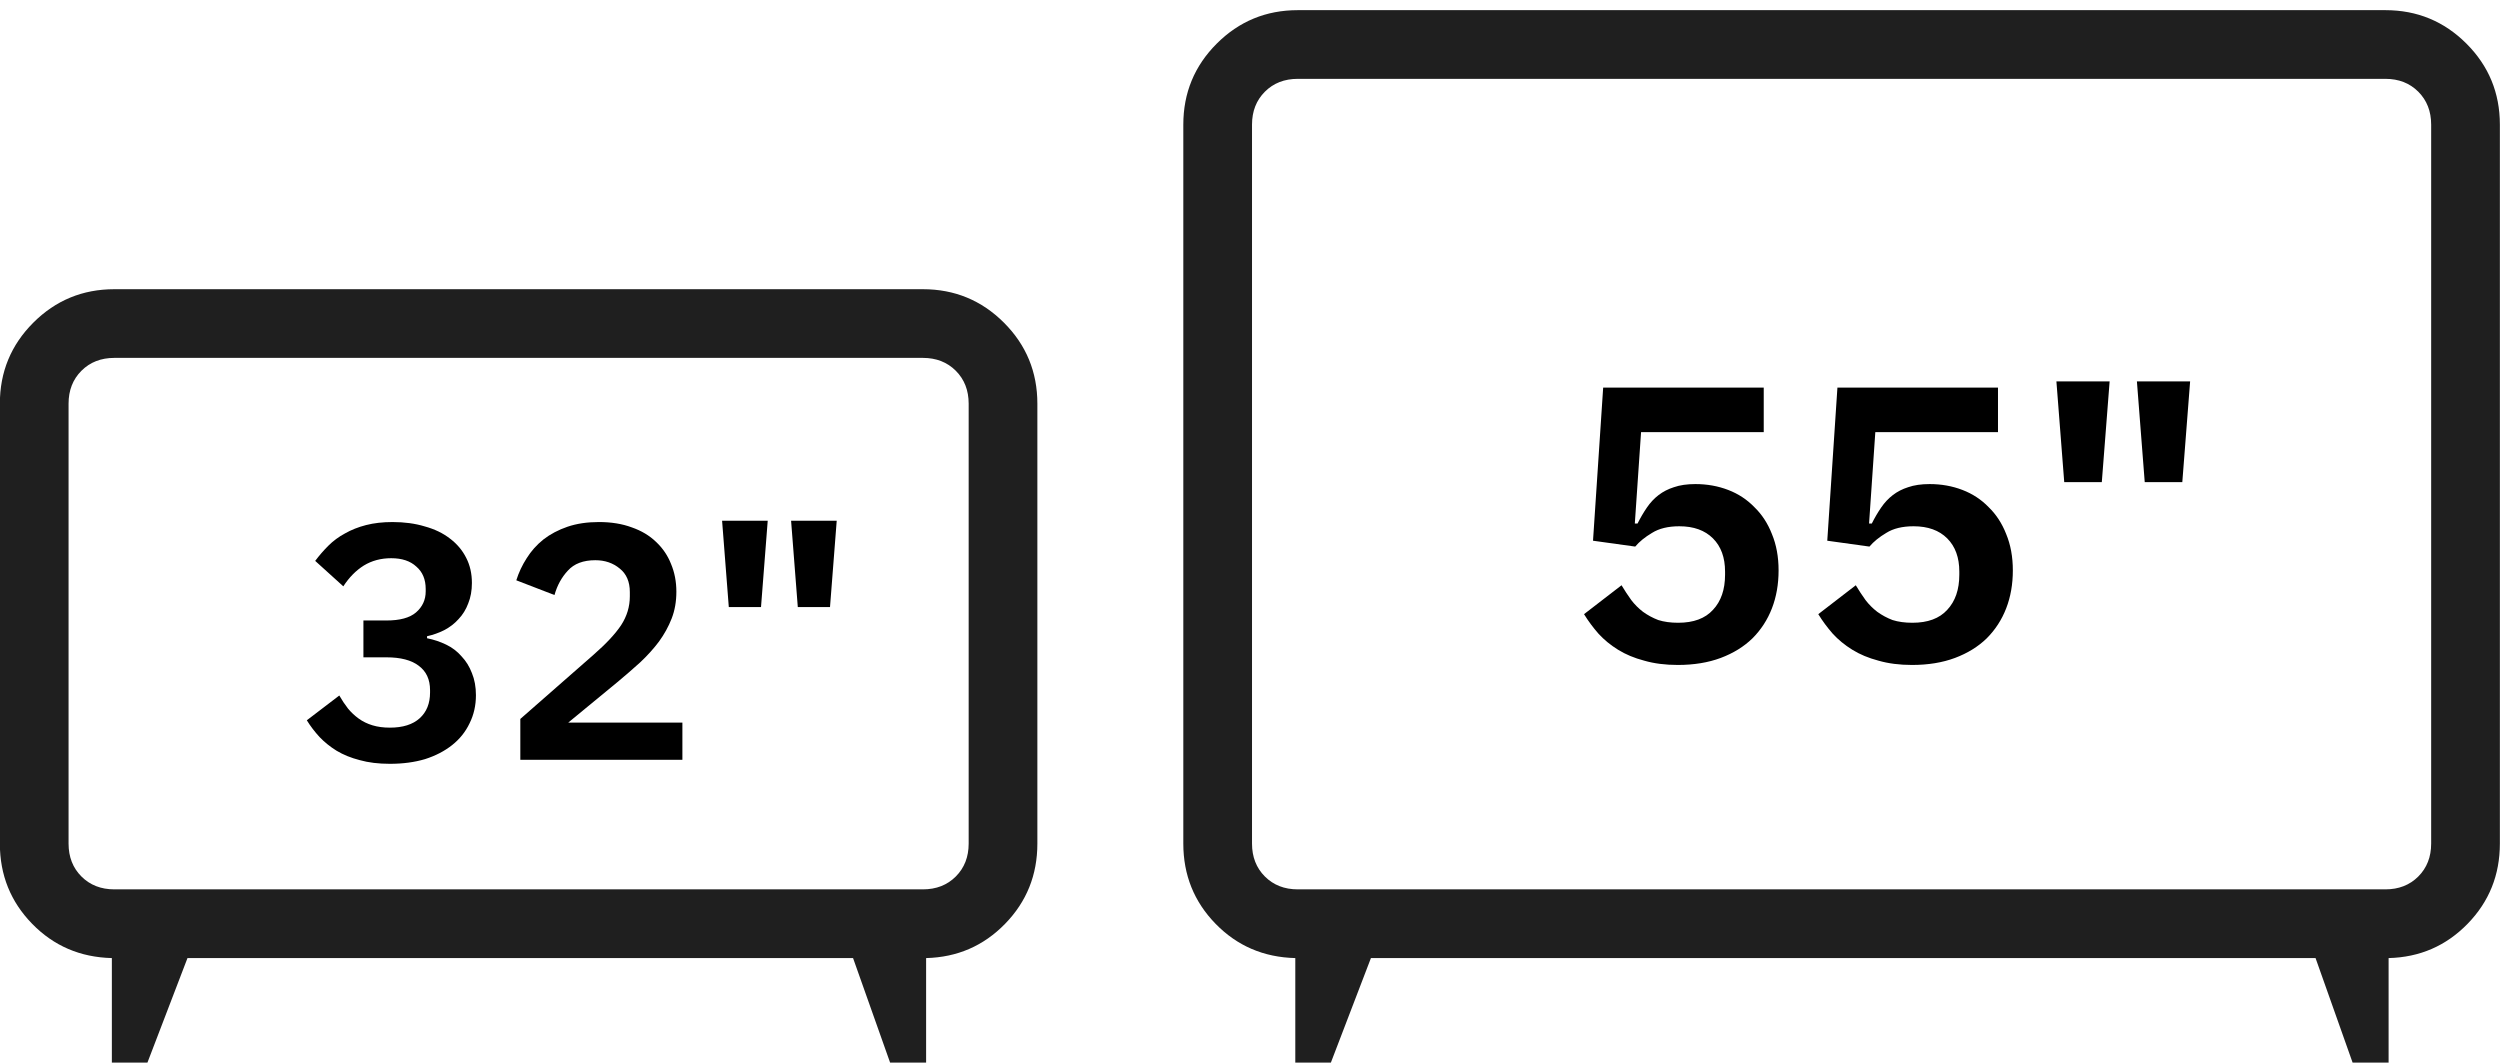 <?xml version="1.0" encoding="UTF-8"?> <svg xmlns="http://www.w3.org/2000/svg" xmlns:xlink="http://www.w3.org/1999/xlink" xmlns:xodm="http://www.corel.com/coreldraw/odm/2003" xml:space="preserve" width="23.704mm" height="10.075mm" version="1.1" style="shape-rendering:geometricPrecision; text-rendering:geometricPrecision; image-rendering:optimizeQuality; fill-rule:evenodd; clip-rule:evenodd" viewBox="0 0 2370.4 1007.5"> <defs> <style type="text/css"> .fil1 {fill:black;fill-rule:nonzero} .fil0 {fill:#1F1F1F;fill-rule:nonzero} </style> </defs> <g id="Слой_x0020_1">  <path class="fil0" d="M1228.15 1017.15l0 -108.74c-29.98,-0.74 -55.18,-11.56 -75.58,-32.5 -20.4,-20.93 -30.6,-46.28 -30.6,-76.06l0 -681.67c0,-30.08 10.57,-55.69 31.71,-76.83 21.16,-21.15 46.77,-31.72 76.84,-31.72l1031.2 0c30.07,0 55.68,10.57 76.84,31.72 21.14,21.14 31.71,46.75 31.71,76.83l0 681.67c0,29.78 -10.2,55.13 -30.6,76.06 -20.41,20.94 -45.37,31.76 -74.9,32.5l0 108.74 -30.72 0 -38.54 -108.74 -895.66 0 -41.66 108.74 -30.04 0zm2.37 -173.89l1031.2 0c12.67,0 23.07,-4.06 31.21,-12.2 8.13,-8.14 12.2,-18.54 12.2,-31.21l0 -681.67c0,-12.66 -4.07,-23.07 -12.2,-31.22 -8.14,-8.14 -18.54,-12.2 -31.21,-12.2l-1031.2 0c-12.67,0 -23.07,4.06 -31.21,12.2 -8.13,8.15 -12.2,18.56 -12.2,31.22l0 681.67c0,12.67 4.07,23.07 12.2,31.21 8.14,8.14 18.54,12.2 31.21,12.2z"></path> <path class="fil1" d="M2000.27 361.61l-7.42 95.5 -35.63 0 -7.42 -95.5 50.47 0zm76.32 0l-7.41 95.5 -35.63 0 -7.42 -95.5 50.46 0z"></path> <path class="fil1" d="M1894.41 409.72l-116.31 0 -5.93 86.68 2.6 0c2.71,-5.44 5.67,-10.5 8.89,-15.19 3.2,-4.69 6.91,-8.64 11.11,-11.85 4.19,-3.21 9.01,-5.68 14.44,-7.41 5.68,-1.98 12.47,-2.97 20.38,-2.97 11.11,0 21.48,1.86 31.11,5.56 9.63,3.7 17.9,9.14 24.82,16.3 7.16,6.91 12.72,15.43 16.67,25.56 4.2,10.12 6.3,21.61 6.3,34.45 0,13.08 -2.1,25.06 -6.3,35.93 -4.2,10.86 -10.37,20.37 -18.52,28.52 -8.15,7.9 -18.15,14.07 -30.01,18.52 -11.85,4.44 -25.43,6.67 -40.74,6.67 -11.85,0 -22.48,-1.36 -31.86,-4.08 -9.38,-2.47 -17.66,-5.92 -24.82,-10.37 -7.16,-4.44 -13.33,-9.51 -18.52,-15.19 -5.18,-5.92 -9.75,-12.1 -13.7,-18.52l35.56 -27.41c2.96,4.94 6.05,9.63 9.26,14.08 3.21,4.2 6.91,7.9 11.11,11.11 4.45,3.21 9.26,5.8 14.45,7.78 5.43,1.73 11.73,2.59 18.89,2.59 14.57,0 25.56,-4.07 32.97,-12.22 7.65,-8.15 11.48,-19.26 11.48,-33.34l0 -2.96c0,-13.34 -3.83,-23.83 -11.48,-31.49 -7.66,-7.65 -18.28,-11.48 -31.86,-11.48 -10.62,0 -19.26,2.1 -25.93,6.3 -6.67,3.95 -11.98,8.27 -15.93,12.96l-40 -5.56 9.63 -145.2 152.24 0 0 42.23z"></path> <path class="fil1" d="M1672.3 409.72l-116.31 0 -5.92 86.68 2.59 0c2.72,-5.44 5.68,-10.5 8.89,-15.19 3.21,-4.69 6.91,-8.64 11.11,-11.85 4.2,-3.21 9.02,-5.68 14.45,-7.41 5.68,-1.98 12.47,-2.97 20.37,-2.97 11.11,0 21.48,1.86 31.12,5.56 9.63,3.7 17.9,9.14 24.81,16.3 7.17,6.91 12.72,15.43 16.67,25.56 4.2,10.12 6.3,21.61 6.3,34.45 0,13.08 -2.1,25.06 -6.3,35.93 -4.19,10.86 -10.37,20.37 -18.52,28.52 -8.15,7.9 -18.15,14.07 -30,18.52 -11.86,4.44 -25.44,6.67 -40.75,6.67 -11.85,0 -22.47,-1.36 -31.85,-4.08 -9.39,-2.47 -17.66,-5.92 -24.82,-10.37 -7.16,-4.44 -13.34,-9.51 -18.52,-15.19 -5.19,-5.92 -9.76,-12.1 -13.71,-18.52l35.56 -27.41c2.96,4.94 6.05,9.63 9.26,14.08 3.21,4.2 6.92,7.9 11.11,11.11 4.45,3.21 9.26,5.8 14.45,7.78 5.43,1.73 11.73,2.59 18.89,2.59 14.57,0 25.56,-4.07 32.97,-12.22 7.66,-8.15 11.48,-19.26 11.48,-33.34l0 -2.96c0,-13.34 -3.82,-23.83 -11.48,-31.49 -7.66,-7.65 -18.27,-11.48 -31.86,-11.48 -10.61,0 -19.26,2.1 -25.93,6.3 -6.66,3.95 -11.97,8.27 -15.92,12.96l-40.01 -5.56 9.63 -145.2 152.24 0 0 42.23z"></path> <path class="fil1" d="M727.92 493.75l-6.36 81.86 -30.54 0 -6.36 -81.86 43.26 0zm65.42 0l-6.36 81.86 -30.54 0 -6.36 -81.86 43.26 0z"></path> <path class="fil1" d="M647.02 720.4l-153.67 0 0 -38.73 69.54 -60.96c11.85,-10.37 20.53,-19.69 26.03,-27.94 5.5,-8.47 8.26,-17.57 8.26,-27.31l0 -4.12c0,-9.74 -3.18,-17.15 -9.53,-22.23 -6.35,-5.29 -14.07,-7.94 -23.18,-7.94 -11.43,0 -20.1,3.28 -26.03,9.85 -5.93,6.35 -10.16,14.07 -12.7,23.17l-36.2 -13.97c2.33,-7.41 5.61,-14.39 9.85,-20.95 4.23,-6.78 9.52,-12.7 15.87,-17.78 6.56,-5.08 14.18,-9.1 22.86,-12.07 8.68,-2.96 18.63,-4.44 29.85,-4.44 11.64,0 22.01,1.69 31.11,5.08 9.1,3.17 16.72,7.72 22.86,13.65 6.35,5.93 11.11,12.91 14.29,20.96 3.39,8.04 5.08,16.82 5.08,26.35 0,9.31 -1.48,17.78 -4.45,25.4 -2.96,7.62 -6.98,14.92 -12.06,21.91 -5.08,6.77 -11.01,13.33 -17.78,19.68 -6.77,6.14 -13.97,12.38 -21.59,18.73l-46.67 38.42 108.26 0 0 35.24z"></path> <path class="fil1" d="M366.48 588.32c12.7,0 22.01,-2.54 27.94,-7.62 6.14,-5.29 9.21,-11.96 9.21,-20l0 -2.22c0,-9.1 -2.97,-16.19 -8.89,-21.27 -5.72,-5.3 -13.66,-7.94 -23.82,-7.94 -9.73,0 -18.41,2.33 -26.03,6.98 -7.41,4.66 -13.87,11.22 -19.37,19.69l-26.67 -24.13c3.81,-5.08 7.94,-9.84 12.38,-14.29 4.66,-4.66 9.95,-8.57 15.88,-11.75 5.92,-3.38 12.59,-6.03 20,-7.93 7.41,-1.91 15.77,-2.86 25.08,-2.86 11.22,0 21.38,1.37 30.48,4.13 9.32,2.54 17.25,6.35 23.82,11.43 6.77,5.08 11.95,11.21 15.55,18.41 3.6,6.99 5.4,14.92 5.4,23.81 0,7.2 -1.16,13.66 -3.49,19.37 -2.12,5.72 -5.19,10.69 -9.21,14.92 -3.81,4.24 -8.36,7.73 -13.65,10.48 -5.08,2.54 -10.48,4.45 -16.19,5.72l0 1.9c6.35,1.27 12.38,3.28 18.09,6.03 5.72,2.75 10.59,6.46 14.61,11.12 4.23,4.44 7.51,9.73 9.84,15.87 2.54,6.14 3.81,13.12 3.81,20.96 0,9.73 -2.01,18.62 -6.03,26.67 -3.81,8.04 -9.32,14.92 -16.51,20.63 -7.2,5.72 -15.77,10.16 -25.72,13.34 -9.95,2.96 -21.06,4.44 -33.34,4.44 -10.79,0 -20.32,-1.16 -28.57,-3.49 -8.26,-2.12 -15.56,-5.08 -21.91,-8.89 -6.14,-3.81 -11.54,-8.15 -16.19,-13.02 -4.66,-5.08 -8.68,-10.37 -12.07,-15.87l30.8 -23.5c2.54,4.45 5.29,8.58 8.26,12.39 2.96,3.59 6.35,6.77 10.16,9.52 3.81,2.75 8.14,4.87 13.01,6.35 4.87,1.48 10.37,2.22 16.51,2.22 12.28,0 21.7,-2.96 28.26,-8.89 6.56,-5.92 9.84,-14.07 9.84,-24.44l0 -2.23c0,-10.16 -3.6,-17.88 -10.79,-23.17 -6.99,-5.3 -17.15,-7.94 -30.48,-7.94l-21.91 0 0 -34.93 21.91 0z"></path> <path class="fil0" d="M106.06 1017.15l0 -108.74c-29.99,-0.74 -55.18,-11.56 -75.58,-32.5 -20.41,-20.93 -30.61,-46.28 -30.61,-76.06l0 -417.08c0,-30.09 10.57,-55.7 31.72,-76.84 21.15,-21.14 46.76,-31.72 76.83,-31.72l766.62 0c30.07,0 55.68,10.58 76.84,31.72 21.14,21.14 31.71,46.75 31.71,76.84l0 417.08c0,29.78 -10.2,55.13 -30.6,76.06 -20.4,20.94 -45.37,31.76 -74.89,32.5l0 108.74 -30.73 0 -38.54 -108.74 -631.07 0 -41.66 108.74 -30.04 0zm2.36 -173.89l766.62 0c12.67,0 23.07,-4.06 31.21,-12.2 8.13,-8.14 12.2,-18.54 12.2,-31.21l0 -417.08c0,-12.67 -4.07,-23.08 -12.2,-31.23 -8.14,-8.13 -18.54,-12.2 -31.21,-12.2l-766.62 0c-12.66,0 -23.06,4.07 -31.2,12.2 -8.14,8.15 -12.21,18.56 -12.21,31.23l0 417.08c0,12.67 4.07,23.07 12.21,31.21 8.14,8.14 18.54,12.2 31.2,12.2z"></path> </g> </svg> 